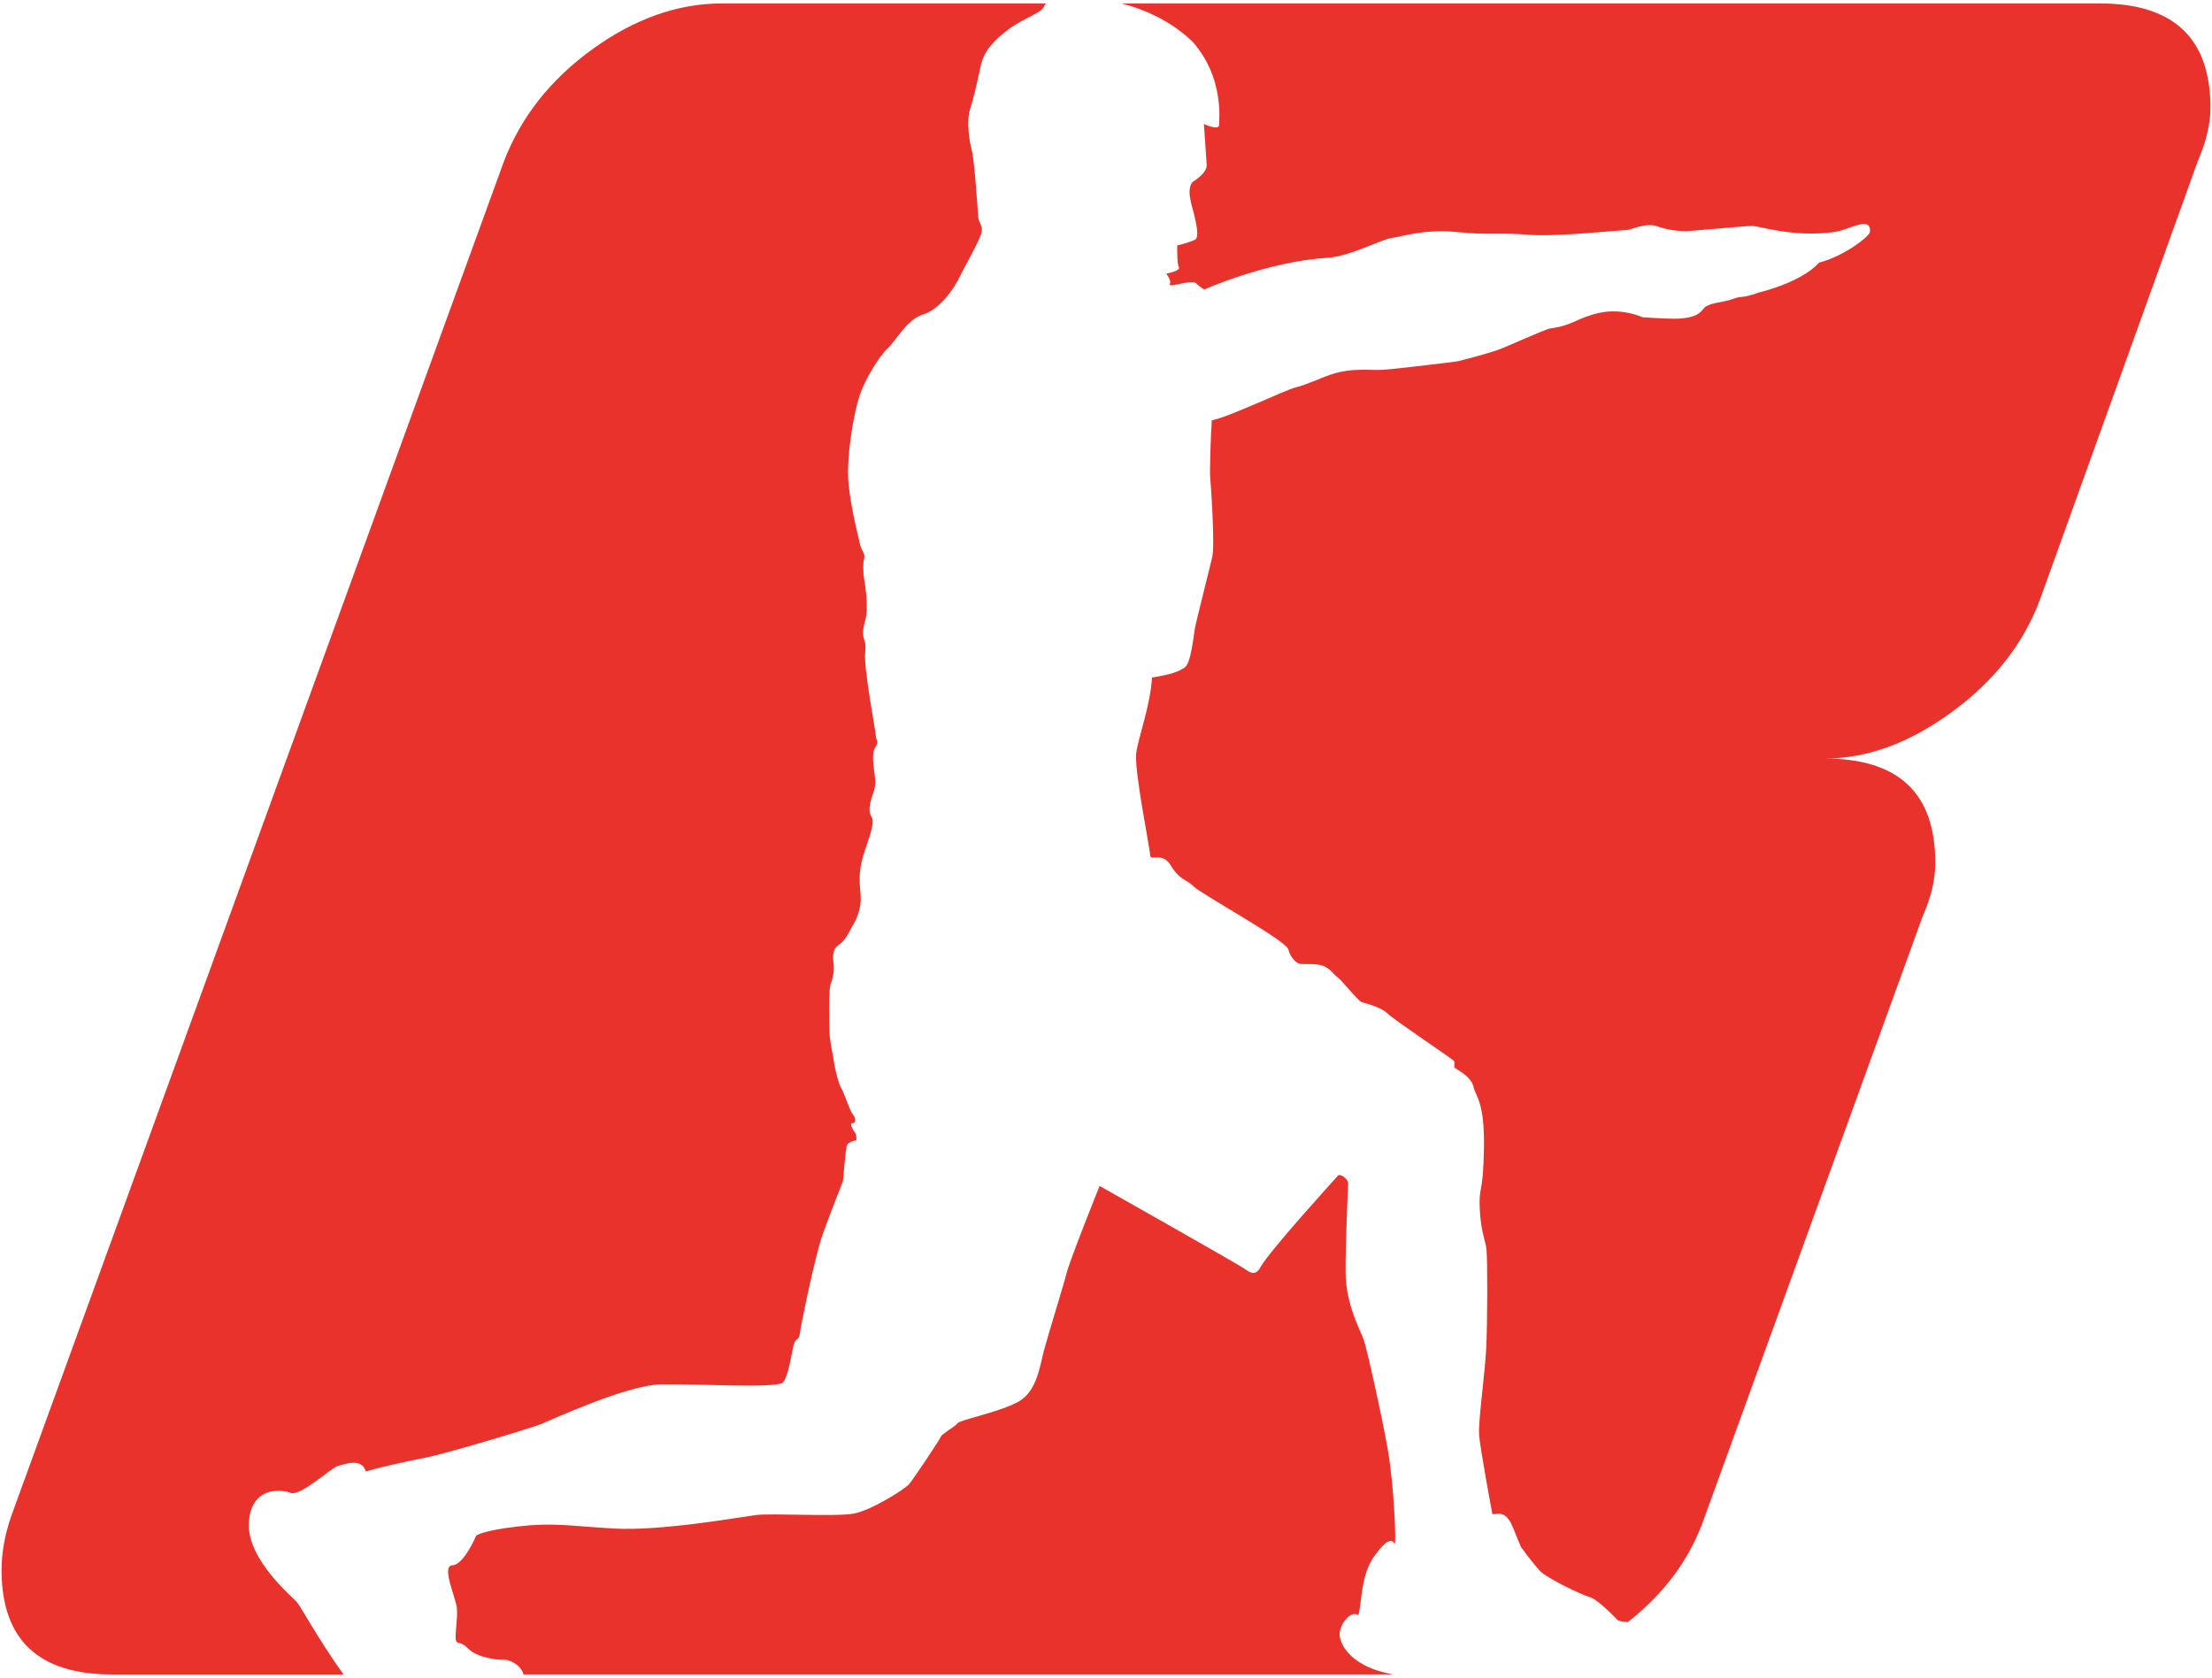 <?xml version="1.0" encoding="utf-8"?>
<!-- Generator: Adobe Illustrator 16.0.0, SVG Export Plug-In . SVG Version: 6.00 Build 0)  -->
<!DOCTYPE svg PUBLIC "-//W3C//DTD SVG 1.1//EN" "http://www.w3.org/Graphics/SVG/1.1/DTD/svg11.dtd">
<svg version="1.1" id="圖層_1" xmlns="http://www.w3.org/2000/svg" xmlns:xlink="http://www.w3.org/1999/xlink" x="0px" y="0px"
	 width="286px" height="217px" viewBox="0 0 286 217" enable-background="new 0 0 286 217" xml:space="preserve">
<g opacity="0.92">
	<path fill="#E7211A" d="M271.486,0.443H145.019c2.815,0.734,6.29,2.168,9.194,4.971c4.047,4.61,3.407,9.952,3.413,10.742
		c0.008,0.79-1.968-0.118-1.968-0.118s0.36,5.116,0.36,5.313c0,0.196,0.006,1.048-1.824,2.174c-0.718,0.911-0.25,2.3-0.18,2.759
		c0.066,0.462,1.341,4.323,0.491,4.724c-0.854,0.4-2.295,0.736-2.295,0.736s-0.051,2.432,0.213,2.824
		c0.266,0.396-1.371,0.798-1.569,0.798c-0.196,0,0.661,0.779,0.403,1.375c-0.264,0.589,2.813-0.677,3.412-0.094
		c0.594,0.591,1.053,0.784,1.053,0.784s8.097-3.614,15.993-4.1c2.752-0.169,7.008-2.408,8.188-2.547s4.32-1.209,8.461-0.776
		c4.133,0.436,5.661,0.038,9.206,0.35c3.547,0.303,12.062-0.61,12.715-0.61c0.649-0.011,2.487-1,3.936-0.492
		c1.446,0.516,2.892,0.64,3.743,0.634c0.857-0.008,7.629-0.664,8.545-0.675c0.916-0.008,5.414,1.542,10.71,0.782
		c1.87-0.266,4.748-2.195,4.552,0.016c0.003,0.47-3.211,3.08-6.564,3.95c-2.404,2.649-7.835,3.875-7.835,3.875
		s-1.281,0.513-2.206,0.562c-0.847,0.054-0.89,0.306-2.249,0.569c-1.749,0.339-1.698,0.354-2.329,0.653
		c-0.54,0.255-0.549,1.58-4.071,1.599c-1.456,0.005-4.122-0.191-4.122-0.191s-2.708-1.233-5.655-0.556
		c-2.951,0.672-3.306,1.591-6.234,1.994c-0.846,0.118-5.678,2.418-7.12,2.886c-1.44,0.473-4.463,1.279-4.794,1.349
		c-0.322,0.067-2.964,0.384-3.944,0.494c-1.617,0.18-3.525,0.446-5.857,0.629c-1.451,0.113-3.955-0.317-6.666,0.597
		c-1.436,0.478-3.188,1.335-4.573,1.671c-1.371,0.336-8.701,3.861-10.869,4.267c-0.15,2.045-0.282,6.631-0.212,7.352
		c0.072,0.72,0.642,8.73,0.261,10.372c-0.382,1.642-2.048,8.152-2.238,9.203c-0.194,1.051-0.5,4.53-1.347,5.06
		c-0.849,0.532-1.642,0.871-4.197,1.279c-0.22,3.635-1.72,7.556-2.034,9.727c-0.322,2.166,1.784,12.393,1.79,13.244
		c0,0.852,1.566-0.534,2.695,1.359c1.128,1.895,2.047,1.763,2.907,2.671c0.856,0.916,11.992,7.016,12.261,8.137
		c0.269,1.106,1.061,1.821,1.521,1.889c0.457,0.067,2.031-0.078,2.953,0.244c0.919,0.322,1.518,1.244,1.98,1.564
		c0.459,0.324,2.515,2.934,3.039,3.138c0.523,0.183,2.498,0.632,3.353,1.483c0.863,0.85,8.44,5.917,8.571,6.113
		c0.132,0.19,0.006,0.66,0.073,0.849c0.064,0.199,2.104,1.046,2.45,2.483c0.333,1.439,1.451,1.899,1.357,7.993
		c-0.095,6.107-0.691,4.81-0.541,7.819c0.148,3.02,0.724,3.992,0.868,5.242c0.14,1.252,0.143,9.248-0.035,12.795
		c-0.177,3.545-1.056,9.467-0.916,11.24c0.146,1.768,1.637,9.832,1.709,10.156c0.067,0.334,1.563-0.856,2.569,1.559
		c0.999,2.43,1.134,2.746,1.134,2.746s1.521,2.094,2.447,3.082c0.922,0.973,5.401,3.104,6.39,3.372
		c0.98,0.247,3.063,2.362,3.593,2.937c0.169,0.199,0.706,0.277,1.392,0.31c4.826-3.783,8.145-8.335,9.944-13.636l28.176-77.644
		c1.094-2.458,1.629-4.753,1.629-6.935c0-8.986-4.751-13.462-14.292-13.462c5.459,0,10.9-1.986,16.342-5.954
		c5.438-3.947,9.272-8.76,11.434-14.469l20.444-56.816c1.067-2.475,1.647-4.731,1.647-6.957
		C285.797,4.922,281.006,0.443,271.486,0.443z"/>
	<path fill="#E7211A" d="M173.227,211.647c-0.207-1.373,1.356-3.484,2.407-2.765c0.446-1.559,0.296-5.191,2.056-7.634
		c1.757-2.445,2.349-2.112,2.611-1.594c0.269,0.527-0.043-7.482-0.859-12.134c-0.82-4.659-2.709-13.043-3.112-14.226
		c-0.399-1.182-2.324-4.517-2.351-8.719c-0.024-4.189,0.328-11.098,0.328-11.549c-0.003-0.451-0.799-1.177-1.261-1.04
		c0,0-8.671,9.525-9.984,11.751c-0.202,0.341-0.686,1.475-1.922,0.496c-0.695-0.542-18.969-10.857-18.969-10.857
		s-3.829,9.53-4.261,11.256c-0.431,1.719-2.408,8.031-2.94,10.057c-0.526,2.019-0.903,5.221-3.258,6.572
		c-2.35,1.344-7.611,2.362-7.909,2.806c-0.29,0.44-2.008,1.344-2.155,1.733c-0.146,0.4-3.509,5.433-4.092,6.129
		c-0.592,0.698-4.955,3.426-7.21,3.834c-2.268,0.408-10.64-0.08-12.652,0.18c-2.021,0.264-12.247,2.094-18.307,1.742
		c-6.057-0.355-7.781-0.793-12.408-0.267c-4.625,0.524-5.403,1.175-5.403,1.175s-1.604,3.791-3.08,3.845
		c-1.479,0.059,0.424,4.13,0.575,5.511c0.157,1.389-0.371,3.891-0.067,4.334c0.299,0.441,0.436-0.143,1.576,0.973
		c1.144,1.131,3.801,1.459,4.64,1.402c0.581-0.034,2.101,0.607,2.475,1.897h112.495c-0.06-0.011-0.113-0.011-0.175-0.024
		C175.019,215.632,173.428,213.028,173.227,211.647z"/>
	<path fill="#E7211A" d="M32.175,196.998c0.218-4.734,4.104-4.42,5.392-3.926c1.284,0.489,5.298-3.286,6.129-3.482
		c0.836-0.206,3.095-1.106,3.601,0.712c1.863-0.548,5.062-1.268,7.668-1.771c2.604-0.502,13.709-3.829,15.032-4.372
		c1.33-0.542,11.049-5.046,15.482-5.121c4.423-0.086,15.015,0.546,15.747-0.244c0.734-0.793,1.153-3.944,1.396-4.883
		c0.244-0.942,0.688-0.499,0.782-1.381c0.091-0.887,1.953-10.012,2.923-12.763c0.966-2.771,2.617-6.876,2.663-7.008
		c0.046-0.164,0.312-4.345,0.559-4.737c0.25-0.397,1.177-0.545,1.177-0.545s0.046-0.65-0.148-0.943
		c-0.203-0.282-0.851-1.271-0.356-1.271s0.439-0.695,0.04-1.139c-0.392-0.441-1.096-2.752-1.442-3.295
		c-0.35-0.529-0.856-2.445-1.008-3.576c-0.154-1.131-0.561-2.66-0.572-4.033c-0.006-1.381-0.125-5.223,0.164-5.962
		c0.293-0.736,0.479-1.819,0.382-2.558c-0.108-0.736-0.214-1.976,0.67-2.519c0.883-0.542,1.415-1.824,1.705-2.324
		c0.298-0.486,1.313-2.12,1.106-4.239c-0.206-2.118-0.217-3.445,0.654-5.915c0.87-2.461,0.915-3.055,0.913-3.595
		c-0.002-0.543-0.643-0.64-0.313-2.217c0.339-1.574,0.779-1.822,0.624-3.251c-0.159-1.424-0.515-3.192,0.021-3.985
		c0.54-0.795,0.1-0.892,0.097-1.384c-0.006-0.491-1.588-8.754-1.402-10.771c0.18-2.019-0.353-1.623-0.267-2.854
		c0.094-1.231,0.537-1.521,0.475-3.544c-0.063-2.021-0.418-3.493-0.424-3.891c-0.002-0.392-0.104-1.324,0.091-1.961
		c0.189-0.645-0.4-1.083-0.556-1.919c-0.151-0.841-1.614-6.142-1.534-9.592c0.073-3.445,0.836-7.585,1.512-9.614
		c0.675-2.018,2.484-5.033,3.607-6.07c1.123-1.042,2.488-3.762,4.648-4.415c2.166-0.65,4.063-3.571,4.549-4.603
		c0.486-1.04,2.824-5.14,2.965-6.024c0.142-0.889-0.401-1.18-0.455-2.018c-0.054-0.838-0.489-7.381-0.844-8.66
		c-0.351-1.276-0.658-3.783-0.229-5.113c0.44-1.338,1.012-3.802,1.392-5.669c0.385-1.875,1.655-3.316,3.664-4.801
		c2.01-1.494,4.322-2.091,4.559-2.983c0.037-0.121,0.132-0.228,0.279-0.325H93.357c-5.727,0-11.324,1.986-16.741,5.906
		c-5.46,3.945-9.272,8.808-11.456,14.513L1.43,196.142c-0.826,2.426-1.227,4.736-1.227,6.904c0,9.021,4.771,13.511,14.286,13.511
		h29.918c-3.449-4.863-5.498-8.757-6.021-9.358C37.848,206.559,31.959,201.728,32.175,196.998z"/>
</g>
</svg>

